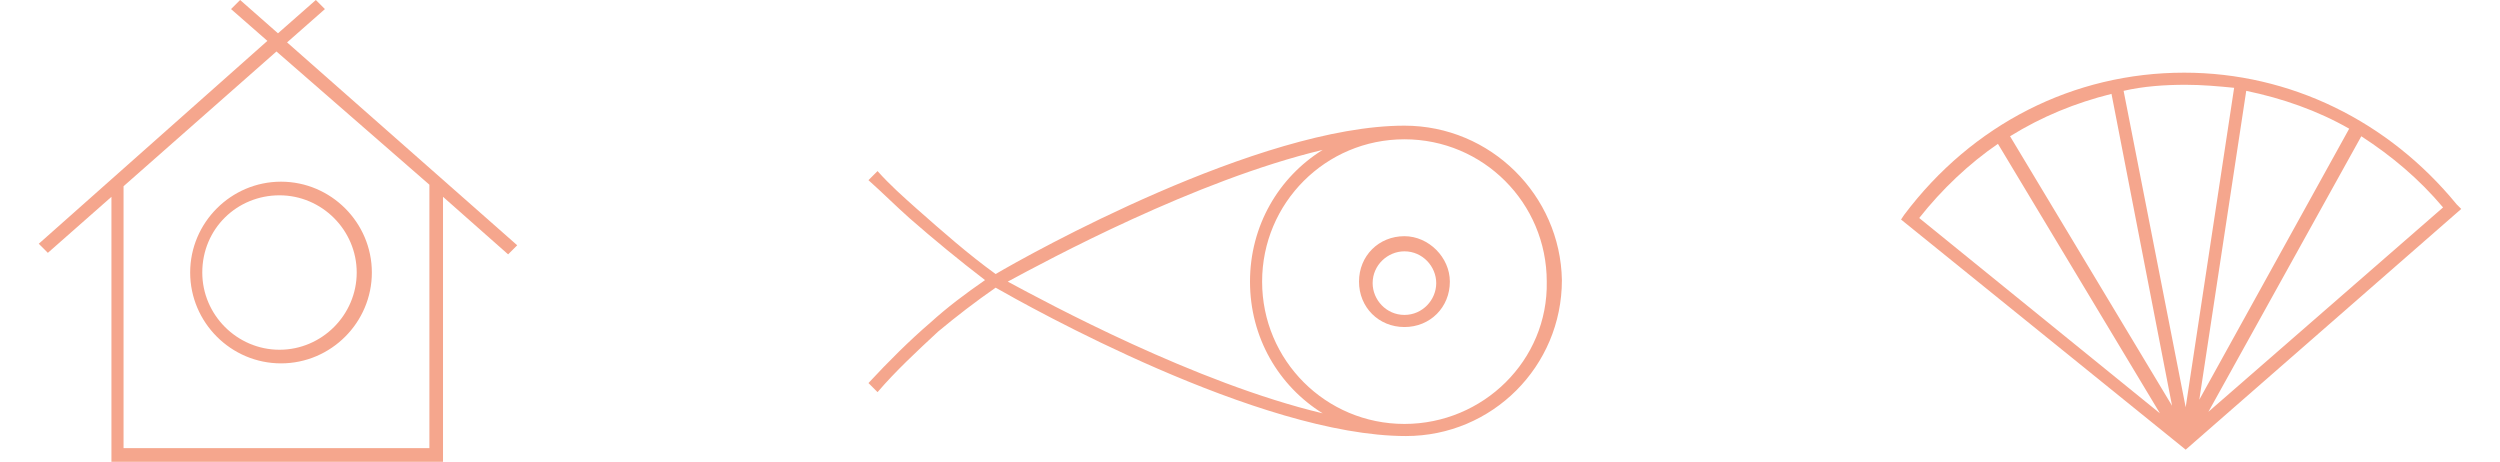 <?xml version="1.0" encoding="UTF-8"?>
<svg xmlns="http://www.w3.org/2000/svg" preserveAspectRatio="xMidYMid meet" data-bbox="20 84.5 160 30.5" viewBox="20 84.5 160 30.5" height="29" width="157" data-type="color" role="presentation" aria-hidden="true" aria-label="">
  <defs>
    <style>#comp-kybh43rq1 svg [data-color="1"] {fill: #F5A68D;}</style>
  </defs>
  <g>
    <path d="M179.7 98c-4.5-5.5-11-8.7-18-8.7-7.3 0-14 3.4-18.5 9.4l-.2.3 18.8 15.2L180 98.3l-.3-.3zm-35.5.9c1.5-1.9 3.3-3.6 5.2-4.9l10.7 17.8-15.9-12.9zm6-5.4c2.1-1.3 4.3-2.2 6.7-2.8l4 20.6-10.7-17.8zm7.5-3c1.3-.3 2.7-.4 4.1-.4 1.1 0 2.2.1 3.2.2l-3.2 21.1-4.1-20.9zm8.1 0c2.4.5 4.7 1.3 6.8 2.5l-9.9 17.9 3.1-20.4zm-2.5 21.2 10.1-18.2c2 1.3 3.8 2.8 5.4 4.7l-15.5 13.5z" fill="#f5a68d" data-color="1"></path>
    <path d="M110.2 92.8c-9.6 0-24.8 8.5-27 9.8-1.8-1.3-3.5-2.8-5.2-4.3-.9-.8-1.8-1.6-2.6-2.5l-.6.6c.9.8 1.8 1.7 2.7 2.5 1.6 1.4 3.3 2.8 5 4.1-1.3.9-2.5 1.8-3.6 2.8-1.4 1.2-2.8 2.6-4.1 4l.6.6c1.2-1.4 2.6-2.7 4-4 1.2-1 2.5-2 3.8-2.9 2.1 1.2 17.4 9.8 27.1 9.8 5.7 0 10.3-4.6 10.3-10.3-.1-5.6-4.7-10.2-10.4-10.2zM84 103.1c2.6-1.4 12.4-6.7 20.8-8.7-2.9 1.8-4.8 5-4.8 8.7s1.9 6.9 4.8 8.7c-8.4-2-18.2-7.3-20.8-8.7zm26.2 9.4c-5.2 0-9.4-4.2-9.4-9.4s4.2-9.4 9.4-9.4 9.4 4.2 9.4 9.4c.1 5.2-4.2 9.4-9.4 9.4z" fill="#f5a68d" data-color="1"></path>
    <path d="M110.2 100.1c-1.7 0-3 1.3-3 3s1.3 3 3 3 3-1.3 3-3c0-1.6-1.4-3-3-3zm0 5.2c-1.2 0-2.1-1-2.1-2.1 0-1.2 1-2.1 2.1-2.1 1.2 0 2.1 1 2.1 2.1s-.9 2.1-2.1 2.1z" fill="#f5a68d" data-color="1"></path>
    <path d="m38.9 85.1-.6-.6-2.5 2.2-2.5-2.2-.6.6 2.4 2.1L20 100.6l.6.6 4.2-3.7V115h21.9V97.5l4.3 3.8.6-.6-15.2-13.4 2.5-2.2zm6.9 11.6v17.4H25.6V96.8l10.1-8.9 10.1 8.8z" fill="#f5a68d" data-color="1"></path>
    <path d="M30 102.5c0 3.3 2.7 6 6 6s6-2.7 6-6-2.7-6-6-6-6 2.7-6 6zm5.9-5.1c2.8 0 5.1 2.3 5.1 5.1s-2.3 5.1-5.1 5.1-5.1-2.3-5.1-5.1c0-2.9 2.3-5.1 5.1-5.1z" fill="#f5a68d" data-color="1"></path>
  </g>
</svg>
